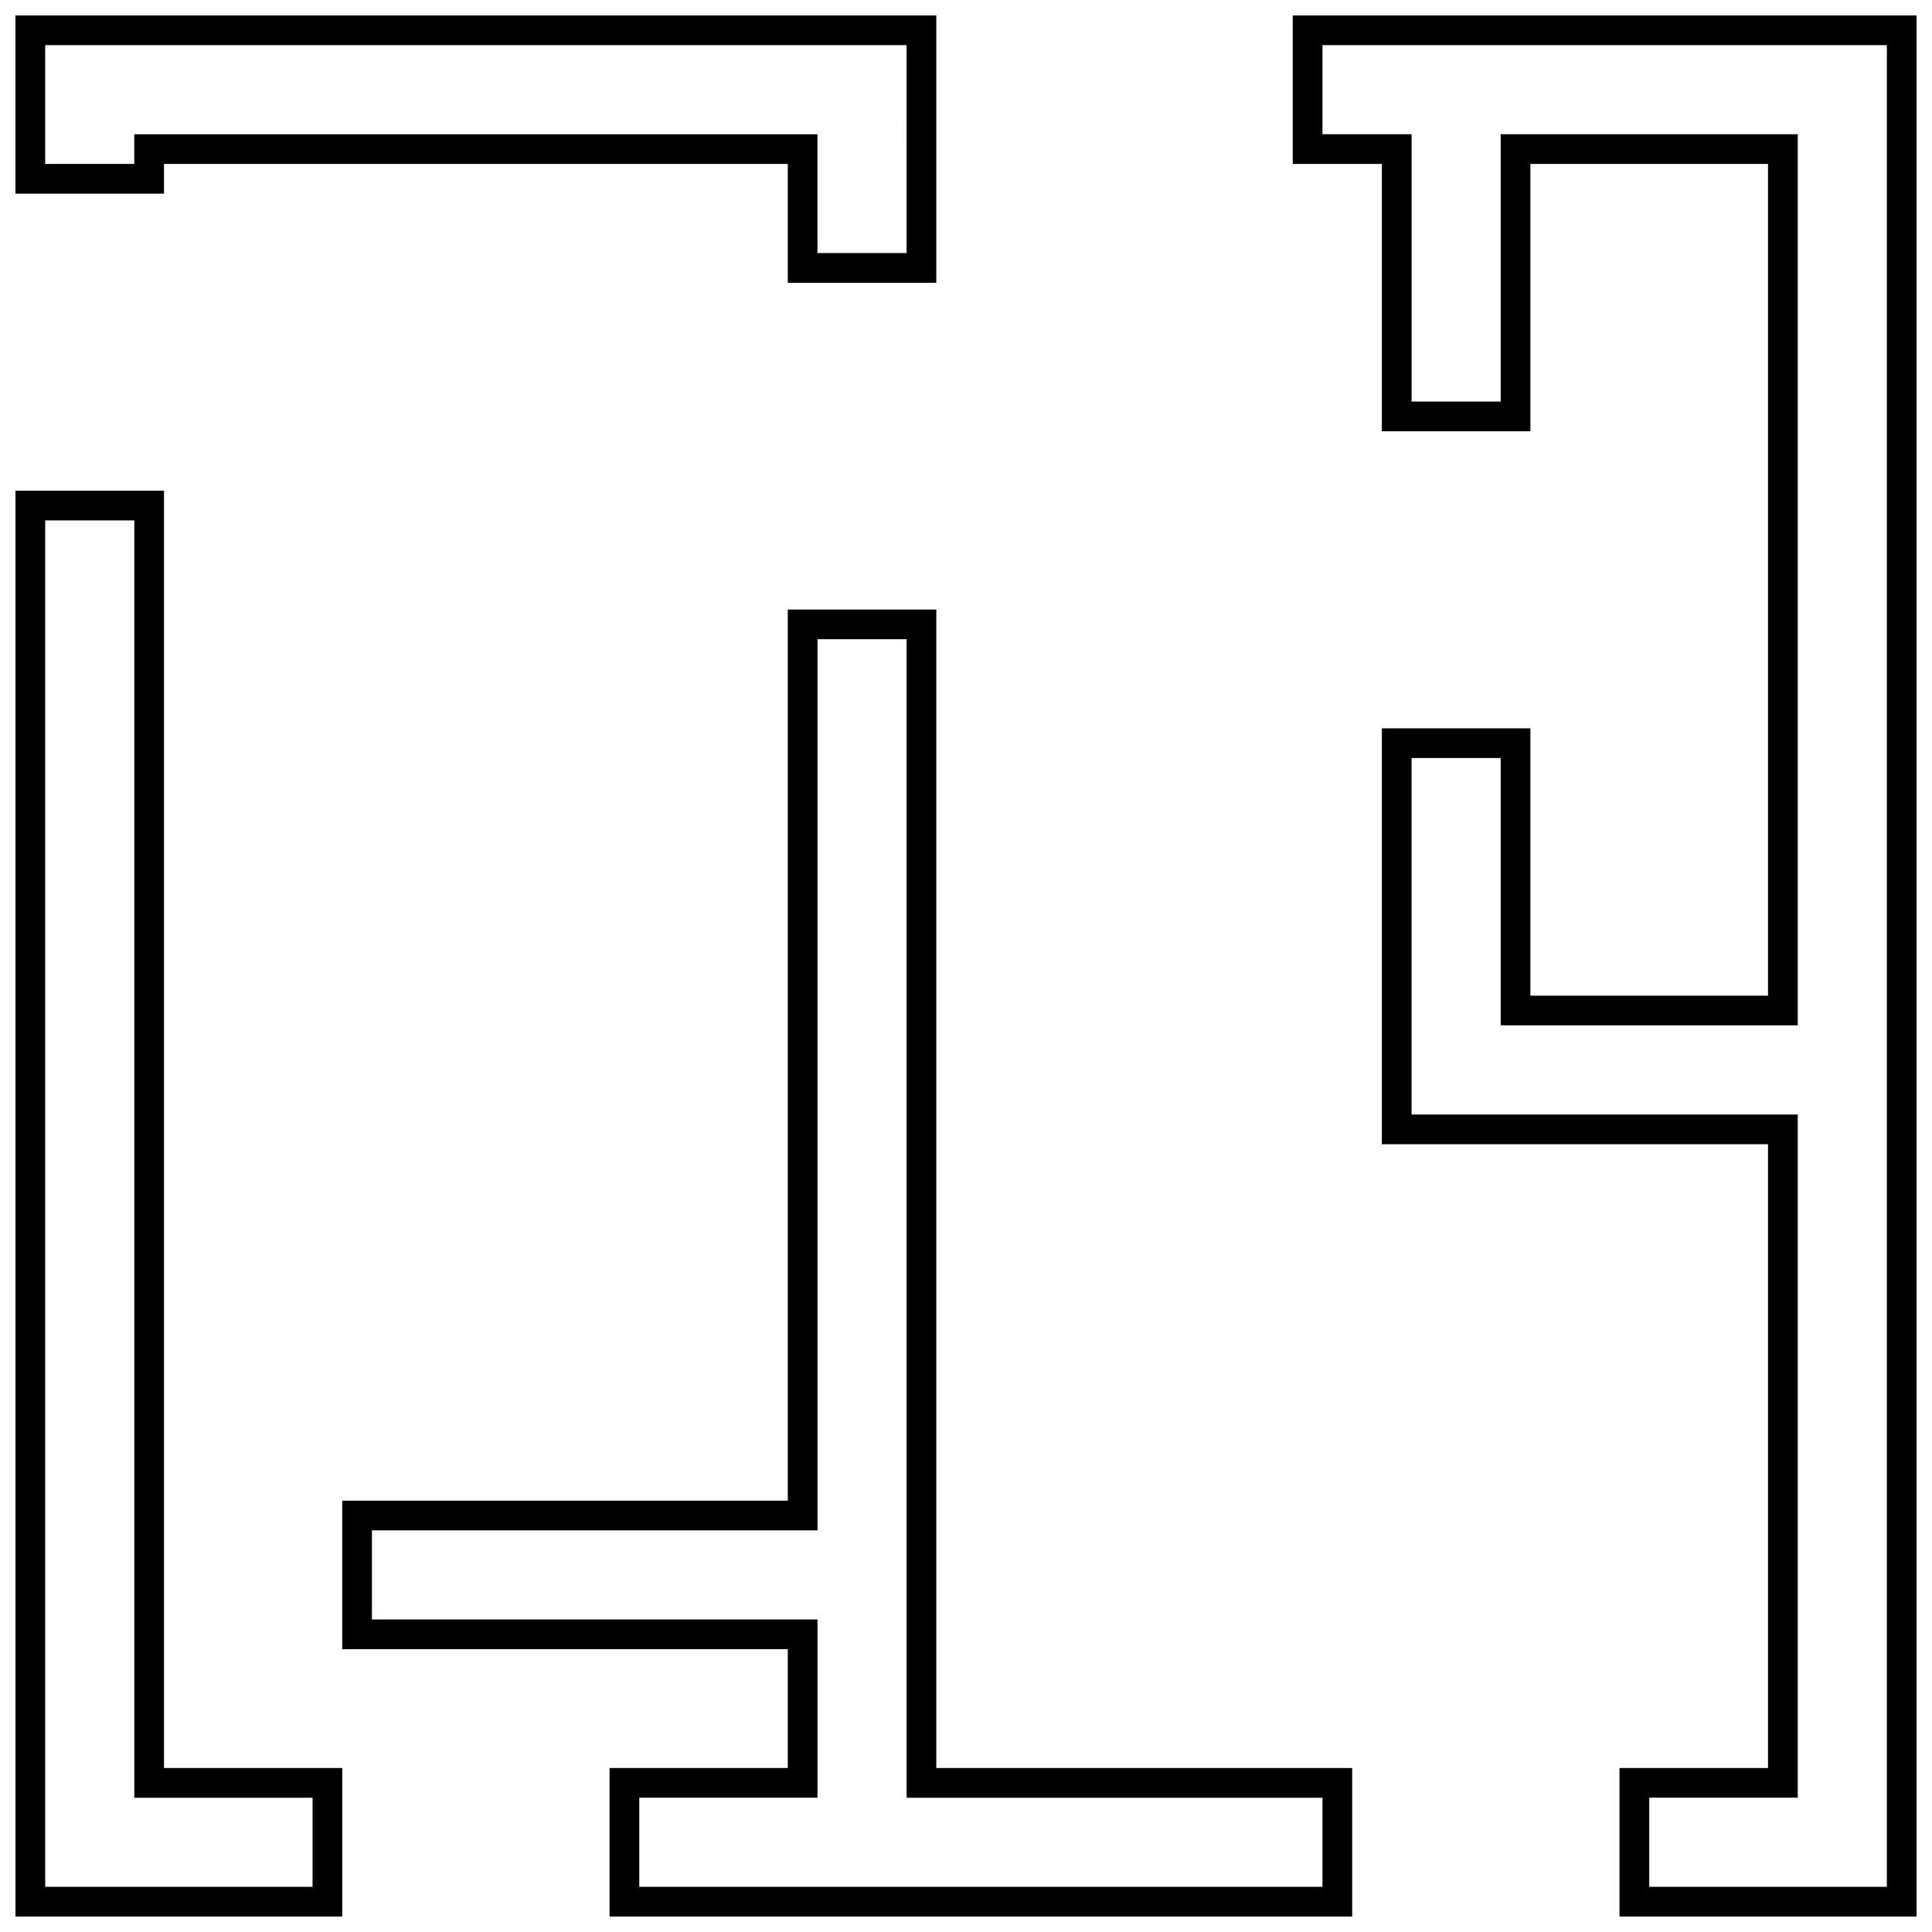 <?xml version="1.0" encoding="UTF-8"?>
<!-- Uploaded to: ICON Repo, www.svgrepo.com, Generator: ICON Repo Mixer Tools -->
<svg width="800px" height="800px" version="1.1" viewBox="144 144 512 512" xmlns="http://www.w3.org/2000/svg">
 <defs>
  <clipPath id="a">
   <path d="m148.09 148.09h503.81v503.81h-503.81z"/>
  </clipPath>
 </defs>
 <g clip-path="url(#a)">
  <path d="m518.08 439.36h102.34v181.05h-39.359v23.617h62.977v-488.07h-149.57v23.617h23.617v70.848h23.617v-70.848h78.719v236.16h-78.719v-70.848h-23.617zm-7.871 7.871v-110.21h39.359v70.848h62.977v-220.42h-62.977v70.848h-39.359v-70.848h-23.617v-39.359h165.31v503.81h-78.719v-39.359h39.359v-165.31zm-125.95-291.27h-228.29v31.488h23.617v-7.871h181.05v31.488h23.617zm7.871-7.871v70.848h-39.359v-31.488h-165.31v7.871h-39.359v-47.23zm102.34 495.94v-23.617h-110.21v-307.01h-23.617v236.16h-118.08v23.617h118.08v47.23h-47.23v23.617zm7.875 7.871h-196.8v-39.359h47.23v-31.488h-118.08v-39.359h118.08v-236.16h39.359v307.01h110.21zm-275.52-7.871v-23.617h-47.23v-338.5h-23.617v362.11zm7.875 7.871h-86.594v-377.86h39.359v338.5h47.234z"/>
 </g>
</svg>